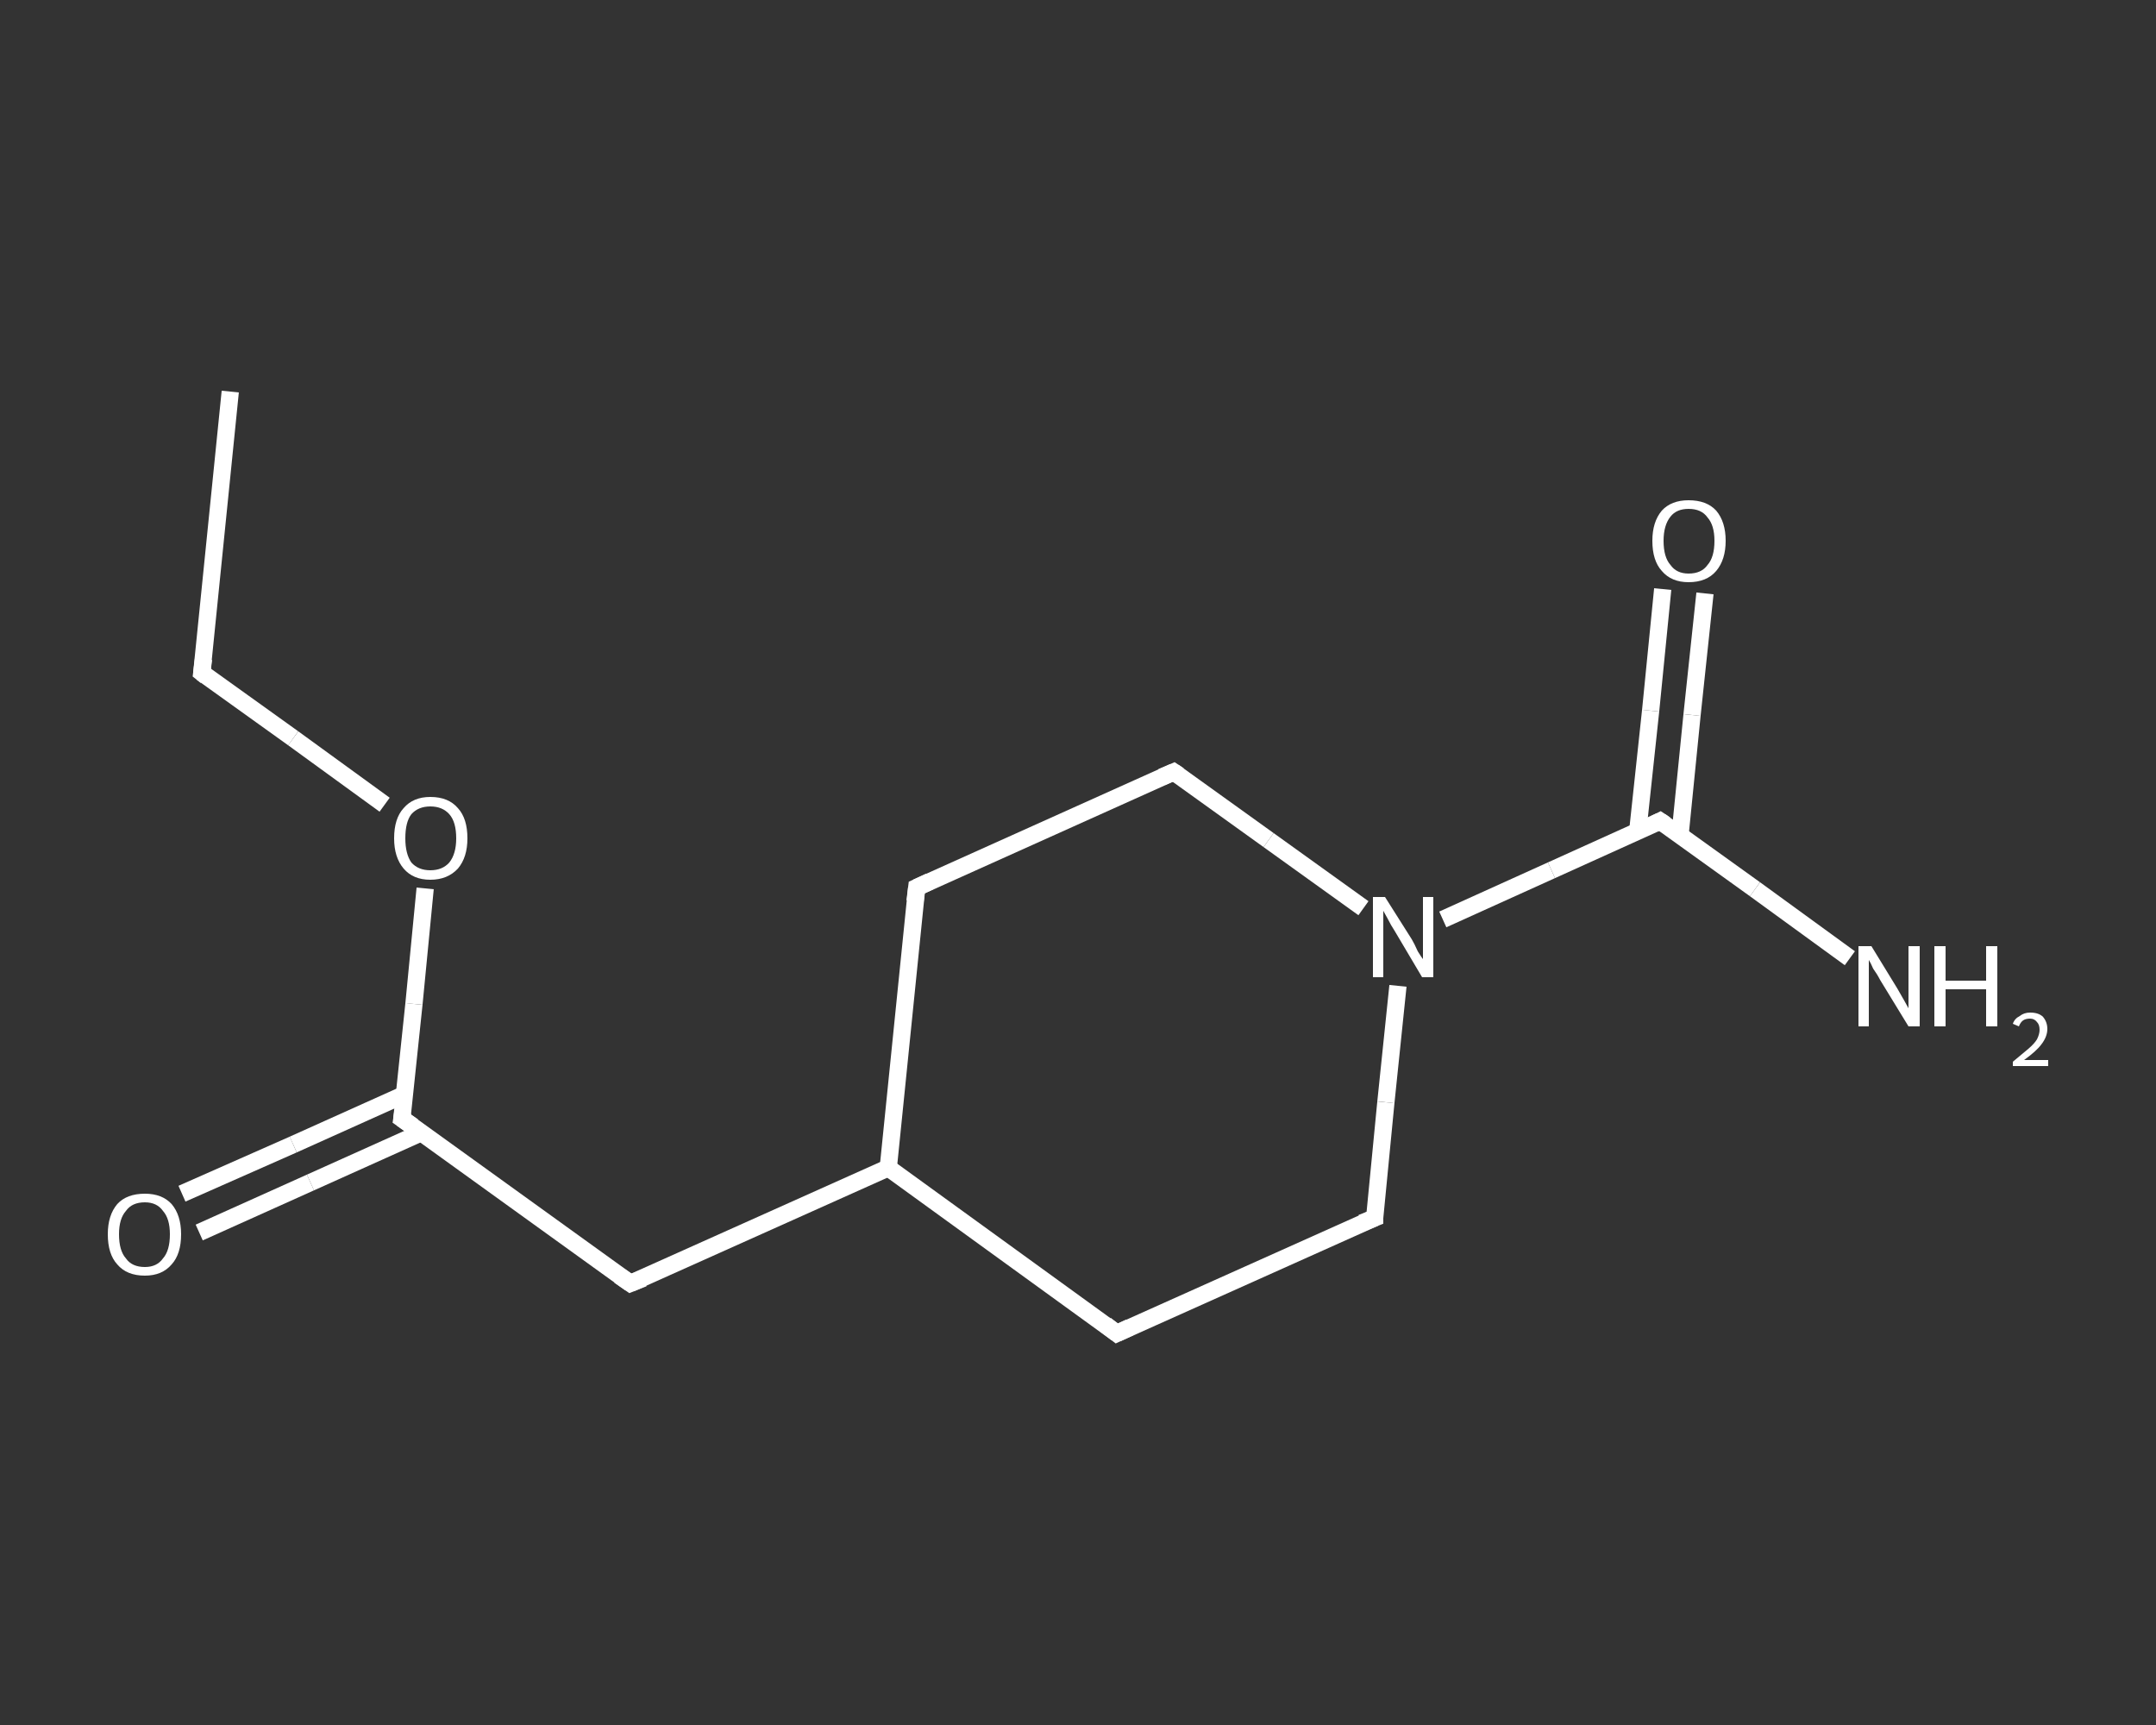 <?xml version='1.0' encoding='iso-8859-1'?>
<svg version='1.1' baseProfile='full'
              xmlns='http://www.w3.org/2000/svg'
                      xmlns:rdkit='http://www.rdkit.org/xml'
                      xmlns:xlink='http://www.w3.org/1999/xlink'
                  xml:space='preserve'
width='250px' height='200px' viewBox='0 0 250 200'>
<rect x="0" y="0" width="250" height="200" fill="#333333" stroke="none"/>
<!-- END OF HEADER -->
<rect style='opacity:1.0;fill:transparent;stroke:none' width='250.0' height='200.0' x='0.0' y='0.0'> </rect>
<path class='bond-0 atom-0 atom-1' d='M 26.7,45.4 L 23.4,78.0' style='fill:none;fill-rule:evenodd;stroke:#FFFFFF;stroke-width:2.0px;stroke-linecap:butt;stroke-linejoin:miter;stroke-opacity:1' />
<path class='bond-1 atom-1 atom-2' d='M 23.4,78.0 L 34.0,85.6' style='fill:none;fill-rule:evenodd;stroke:#FFFFFF;stroke-width:2.0px;stroke-linecap:butt;stroke-linejoin:miter;stroke-opacity:1' />
<path class='bond-1 atom-1 atom-2' d='M 34.0,85.6 L 44.6,93.3' style='fill:none;fill-rule:evenodd;stroke:#FFFFFF;stroke-width:2.0px;stroke-linecap:butt;stroke-linejoin:miter;stroke-opacity:1' />
<path class='bond-2 atom-2 atom-3' d='M 49.3,103.0 L 48.0,116.4' style='fill:none;fill-rule:evenodd;stroke:#FFFFFF;stroke-width:2.0px;stroke-linecap:butt;stroke-linejoin:miter;stroke-opacity:1' />
<path class='bond-2 atom-2 atom-3' d='M 48.0,116.4 L 46.6,129.7' style='fill:none;fill-rule:evenodd;stroke:#FFFFFF;stroke-width:2.0px;stroke-linecap:butt;stroke-linejoin:miter;stroke-opacity:1' />
<path class='bond-3 atom-3 atom-4' d='M 46.9,126.9 L 34.0,132.7' style='fill:none;fill-rule:evenodd;stroke:#FFFFFF;stroke-width:2.0px;stroke-linecap:butt;stroke-linejoin:miter;stroke-opacity:1' />
<path class='bond-3 atom-3 atom-4' d='M 34.0,132.7 L 21.1,138.4' style='fill:none;fill-rule:evenodd;stroke:#FFFFFF;stroke-width:2.0px;stroke-linecap:butt;stroke-linejoin:miter;stroke-opacity:1' />
<path class='bond-3 atom-3 atom-4' d='M 48.9,131.3 L 36.0,137.1' style='fill:none;fill-rule:evenodd;stroke:#FFFFFF;stroke-width:2.0px;stroke-linecap:butt;stroke-linejoin:miter;stroke-opacity:1' />
<path class='bond-3 atom-3 atom-4' d='M 36.0,137.1 L 23.1,142.9' style='fill:none;fill-rule:evenodd;stroke:#FFFFFF;stroke-width:2.0px;stroke-linecap:butt;stroke-linejoin:miter;stroke-opacity:1' />
<path class='bond-4 atom-3 atom-5' d='M 46.6,129.7 L 73.1,148.8' style='fill:none;fill-rule:evenodd;stroke:#FFFFFF;stroke-width:2.0px;stroke-linecap:butt;stroke-linejoin:miter;stroke-opacity:1' />
<path class='bond-5 atom-5 atom-6' d='M 73.1,148.8 L 103.0,135.4' style='fill:none;fill-rule:evenodd;stroke:#FFFFFF;stroke-width:2.0px;stroke-linecap:butt;stroke-linejoin:miter;stroke-opacity:1' />
<path class='bond-6 atom-6 atom-7' d='M 103.0,135.4 L 106.3,102.9' style='fill:none;fill-rule:evenodd;stroke:#FFFFFF;stroke-width:2.0px;stroke-linecap:butt;stroke-linejoin:miter;stroke-opacity:1' />
<path class='bond-7 atom-7 atom-8' d='M 106.3,102.9 L 136.1,89.5' style='fill:none;fill-rule:evenodd;stroke:#FFFFFF;stroke-width:2.0px;stroke-linecap:butt;stroke-linejoin:miter;stroke-opacity:1' />
<path class='bond-8 atom-8 atom-9' d='M 136.1,89.5 L 147.1,97.4' style='fill:none;fill-rule:evenodd;stroke:#FFFFFF;stroke-width:2.0px;stroke-linecap:butt;stroke-linejoin:miter;stroke-opacity:1' />
<path class='bond-8 atom-8 atom-9' d='M 147.1,97.4 L 158.1,105.3' style='fill:none;fill-rule:evenodd;stroke:#FFFFFF;stroke-width:2.0px;stroke-linecap:butt;stroke-linejoin:miter;stroke-opacity:1' />
<path class='bond-9 atom-9 atom-10' d='M 167.3,106.6 L 179.9,100.9' style='fill:none;fill-rule:evenodd;stroke:#FFFFFF;stroke-width:2.0px;stroke-linecap:butt;stroke-linejoin:miter;stroke-opacity:1' />
<path class='bond-9 atom-9 atom-10' d='M 179.9,100.9 L 192.5,95.2' style='fill:none;fill-rule:evenodd;stroke:#FFFFFF;stroke-width:2.0px;stroke-linecap:butt;stroke-linejoin:miter;stroke-opacity:1' />
<path class='bond-10 atom-10 atom-11' d='M 192.5,95.2 L 203.5,103.1' style='fill:none;fill-rule:evenodd;stroke:#FFFFFF;stroke-width:2.0px;stroke-linecap:butt;stroke-linejoin:miter;stroke-opacity:1' />
<path class='bond-10 atom-10 atom-11' d='M 203.5,103.1 L 214.5,111.1' style='fill:none;fill-rule:evenodd;stroke:#FFFFFF;stroke-width:2.0px;stroke-linecap:butt;stroke-linejoin:miter;stroke-opacity:1' />
<path class='bond-11 atom-10 atom-12' d='M 194.8,96.9 L 196.2,82.9' style='fill:none;fill-rule:evenodd;stroke:#FFFFFF;stroke-width:2.0px;stroke-linecap:butt;stroke-linejoin:miter;stroke-opacity:1' />
<path class='bond-11 atom-10 atom-12' d='M 196.2,82.9 L 197.7,68.8' style='fill:none;fill-rule:evenodd;stroke:#FFFFFF;stroke-width:2.0px;stroke-linecap:butt;stroke-linejoin:miter;stroke-opacity:1' />
<path class='bond-11 atom-10 atom-12' d='M 189.9,96.4 L 191.4,82.4' style='fill:none;fill-rule:evenodd;stroke:#FFFFFF;stroke-width:2.0px;stroke-linecap:butt;stroke-linejoin:miter;stroke-opacity:1' />
<path class='bond-11 atom-10 atom-12' d='M 191.4,82.4 L 192.8,68.3' style='fill:none;fill-rule:evenodd;stroke:#FFFFFF;stroke-width:2.0px;stroke-linecap:butt;stroke-linejoin:miter;stroke-opacity:1' />
<path class='bond-12 atom-9 atom-13' d='M 162.1,114.3 L 160.7,127.8' style='fill:none;fill-rule:evenodd;stroke:#FFFFFF;stroke-width:2.0px;stroke-linecap:butt;stroke-linejoin:miter;stroke-opacity:1' />
<path class='bond-12 atom-9 atom-13' d='M 160.7,127.8 L 159.4,141.2' style='fill:none;fill-rule:evenodd;stroke:#FFFFFF;stroke-width:2.0px;stroke-linecap:butt;stroke-linejoin:miter;stroke-opacity:1' />
<path class='bond-13 atom-13 atom-14' d='M 159.4,141.2 L 129.5,154.6' style='fill:none;fill-rule:evenodd;stroke:#FFFFFF;stroke-width:2.0px;stroke-linecap:butt;stroke-linejoin:miter;stroke-opacity:1' />
<path class='bond-14 atom-14 atom-6' d='M 129.5,154.6 L 103.0,135.4' style='fill:none;fill-rule:evenodd;stroke:#FFFFFF;stroke-width:2.0px;stroke-linecap:butt;stroke-linejoin:miter;stroke-opacity:1' />
<path d='M 23.6,76.4 L 23.4,78.0 L 23.9,78.4' style='fill:none;stroke:#FFFFFF;stroke-width:2.0px;stroke-linecap:butt;stroke-linejoin:miter;stroke-opacity:1;' />
<path d='M 46.7,129.0 L 46.6,129.7 L 47.9,130.6' style='fill:none;stroke:#FFFFFF;stroke-width:2.0px;stroke-linecap:butt;stroke-linejoin:miter;stroke-opacity:1;' />
<path d='M 71.8,147.9 L 73.1,148.8 L 74.6,148.2' style='fill:none;stroke:#FFFFFF;stroke-width:2.0px;stroke-linecap:butt;stroke-linejoin:miter;stroke-opacity:1;' />
<path d='M 106.1,104.5 L 106.3,102.9 L 107.8,102.2' style='fill:none;stroke:#FFFFFF;stroke-width:2.0px;stroke-linecap:butt;stroke-linejoin:miter;stroke-opacity:1;' />
<path d='M 134.7,90.1 L 136.1,89.5 L 136.7,89.9' style='fill:none;stroke:#FFFFFF;stroke-width:2.0px;stroke-linecap:butt;stroke-linejoin:miter;stroke-opacity:1;' />
<path d='M 191.9,95.5 L 192.5,95.2 L 193.1,95.6' style='fill:none;stroke:#FFFFFF;stroke-width:2.0px;stroke-linecap:butt;stroke-linejoin:miter;stroke-opacity:1;' />
<path d='M 159.4,140.5 L 159.4,141.2 L 157.9,141.8' style='fill:none;stroke:#FFFFFF;stroke-width:2.0px;stroke-linecap:butt;stroke-linejoin:miter;stroke-opacity:1;' />
<path d='M 131.0,153.9 L 129.5,154.6 L 128.2,153.6' style='fill:none;stroke:#FFFFFF;stroke-width:2.0px;stroke-linecap:butt;stroke-linejoin:miter;stroke-opacity:1;' />
<path class='atom-2' d='M 45.7 97.2
Q 45.7 94.9, 46.8 93.7
Q 47.9 92.4, 49.9 92.4
Q 52.0 92.4, 53.1 93.7
Q 54.2 94.9, 54.2 97.2
Q 54.2 99.4, 53.1 100.7
Q 51.9 102.0, 49.9 102.0
Q 47.9 102.0, 46.8 100.7
Q 45.7 99.4, 45.7 97.2
M 49.9 100.9
Q 51.3 100.9, 52.1 100.0
Q 52.9 99.0, 52.9 97.2
Q 52.9 95.3, 52.1 94.4
Q 51.3 93.5, 49.9 93.5
Q 48.5 93.5, 47.7 94.4
Q 47.0 95.3, 47.0 97.2
Q 47.0 99.0, 47.7 100.0
Q 48.5 100.9, 49.9 100.9
' fill='#FFFFFF'/>
<path class='atom-4' d='M 12.5 143.1
Q 12.5 140.9, 13.6 139.6
Q 14.7 138.4, 16.8 138.4
Q 18.8 138.4, 19.9 139.6
Q 21.0 140.9, 21.0 143.1
Q 21.0 145.4, 19.9 146.6
Q 18.8 147.9, 16.8 147.9
Q 14.7 147.9, 13.6 146.6
Q 12.5 145.4, 12.5 143.1
M 16.8 146.9
Q 18.2 146.9, 18.9 145.9
Q 19.7 145.0, 19.7 143.1
Q 19.7 141.3, 18.9 140.4
Q 18.2 139.4, 16.8 139.4
Q 15.3 139.4, 14.6 140.4
Q 13.8 141.3, 13.8 143.1
Q 13.8 145.0, 14.6 145.9
Q 15.3 146.9, 16.8 146.9
' fill='#FFFFFF'/>
<path class='atom-9' d='M 160.6 104.0
L 163.7 108.9
Q 164.0 109.4, 164.4 110.3
Q 164.9 111.1, 165.0 111.2
L 165.0 104.0
L 166.2 104.0
L 166.2 113.3
L 164.9 113.3
L 161.7 107.9
Q 161.3 107.3, 160.9 106.5
Q 160.5 105.8, 160.4 105.6
L 160.4 113.3
L 159.2 113.3
L 159.2 104.0
L 160.6 104.0
' fill='#FFFFFF'/>
<path class='atom-11' d='M 217.0 109.7
L 220.0 114.6
Q 220.3 115.1, 220.8 116.0
Q 221.3 116.9, 221.3 116.9
L 221.3 109.7
L 222.6 109.7
L 222.6 119.0
L 221.3 119.0
L 218.0 113.6
Q 217.7 113.0, 217.2 112.3
Q 216.9 111.6, 216.7 111.3
L 216.7 119.0
L 215.5 119.0
L 215.5 109.7
L 217.0 109.7
' fill='#FFFFFF'/>
<path class='atom-11' d='M 224.3 109.7
L 225.6 109.7
L 225.6 113.7
L 230.3 113.7
L 230.3 109.7
L 231.6 109.7
L 231.6 119.0
L 230.3 119.0
L 230.3 114.7
L 225.6 114.7
L 225.6 119.0
L 224.3 119.0
L 224.3 109.7
' fill='#FFFFFF'/>
<path class='atom-11' d='M 233.4 118.7
Q 233.6 118.1, 234.2 117.8
Q 234.7 117.4, 235.4 117.4
Q 236.4 117.4, 236.9 117.9
Q 237.4 118.5, 237.4 119.3
Q 237.4 120.2, 236.7 121.1
Q 236.1 121.9, 234.7 122.9
L 237.5 122.9
L 237.5 123.6
L 233.4 123.6
L 233.4 123.1
Q 234.5 122.2, 235.2 121.6
Q 235.9 121.0, 236.2 120.5
Q 236.5 119.9, 236.5 119.4
Q 236.5 118.8, 236.2 118.5
Q 235.9 118.1, 235.4 118.1
Q 234.9 118.1, 234.6 118.3
Q 234.3 118.5, 234.1 119.0
L 233.4 118.7
' fill='#FFFFFF'/>
<path class='atom-12' d='M 191.6 62.7
Q 191.6 60.5, 192.7 59.2
Q 193.8 58.0, 195.8 58.0
Q 197.9 58.0, 199.0 59.2
Q 200.1 60.5, 200.1 62.7
Q 200.1 64.9, 199.0 66.2
Q 197.9 67.5, 195.8 67.5
Q 193.8 67.5, 192.7 66.2
Q 191.6 65.0, 191.6 62.7
M 195.8 66.5
Q 197.3 66.5, 198.0 65.5
Q 198.8 64.6, 198.8 62.7
Q 198.8 60.9, 198.0 60.0
Q 197.3 59.0, 195.8 59.0
Q 194.4 59.0, 193.7 59.9
Q 192.9 60.9, 192.9 62.7
Q 192.9 64.6, 193.7 65.5
Q 194.4 66.5, 195.8 66.5
' fill='#FFFFFF'/>
</svg>
